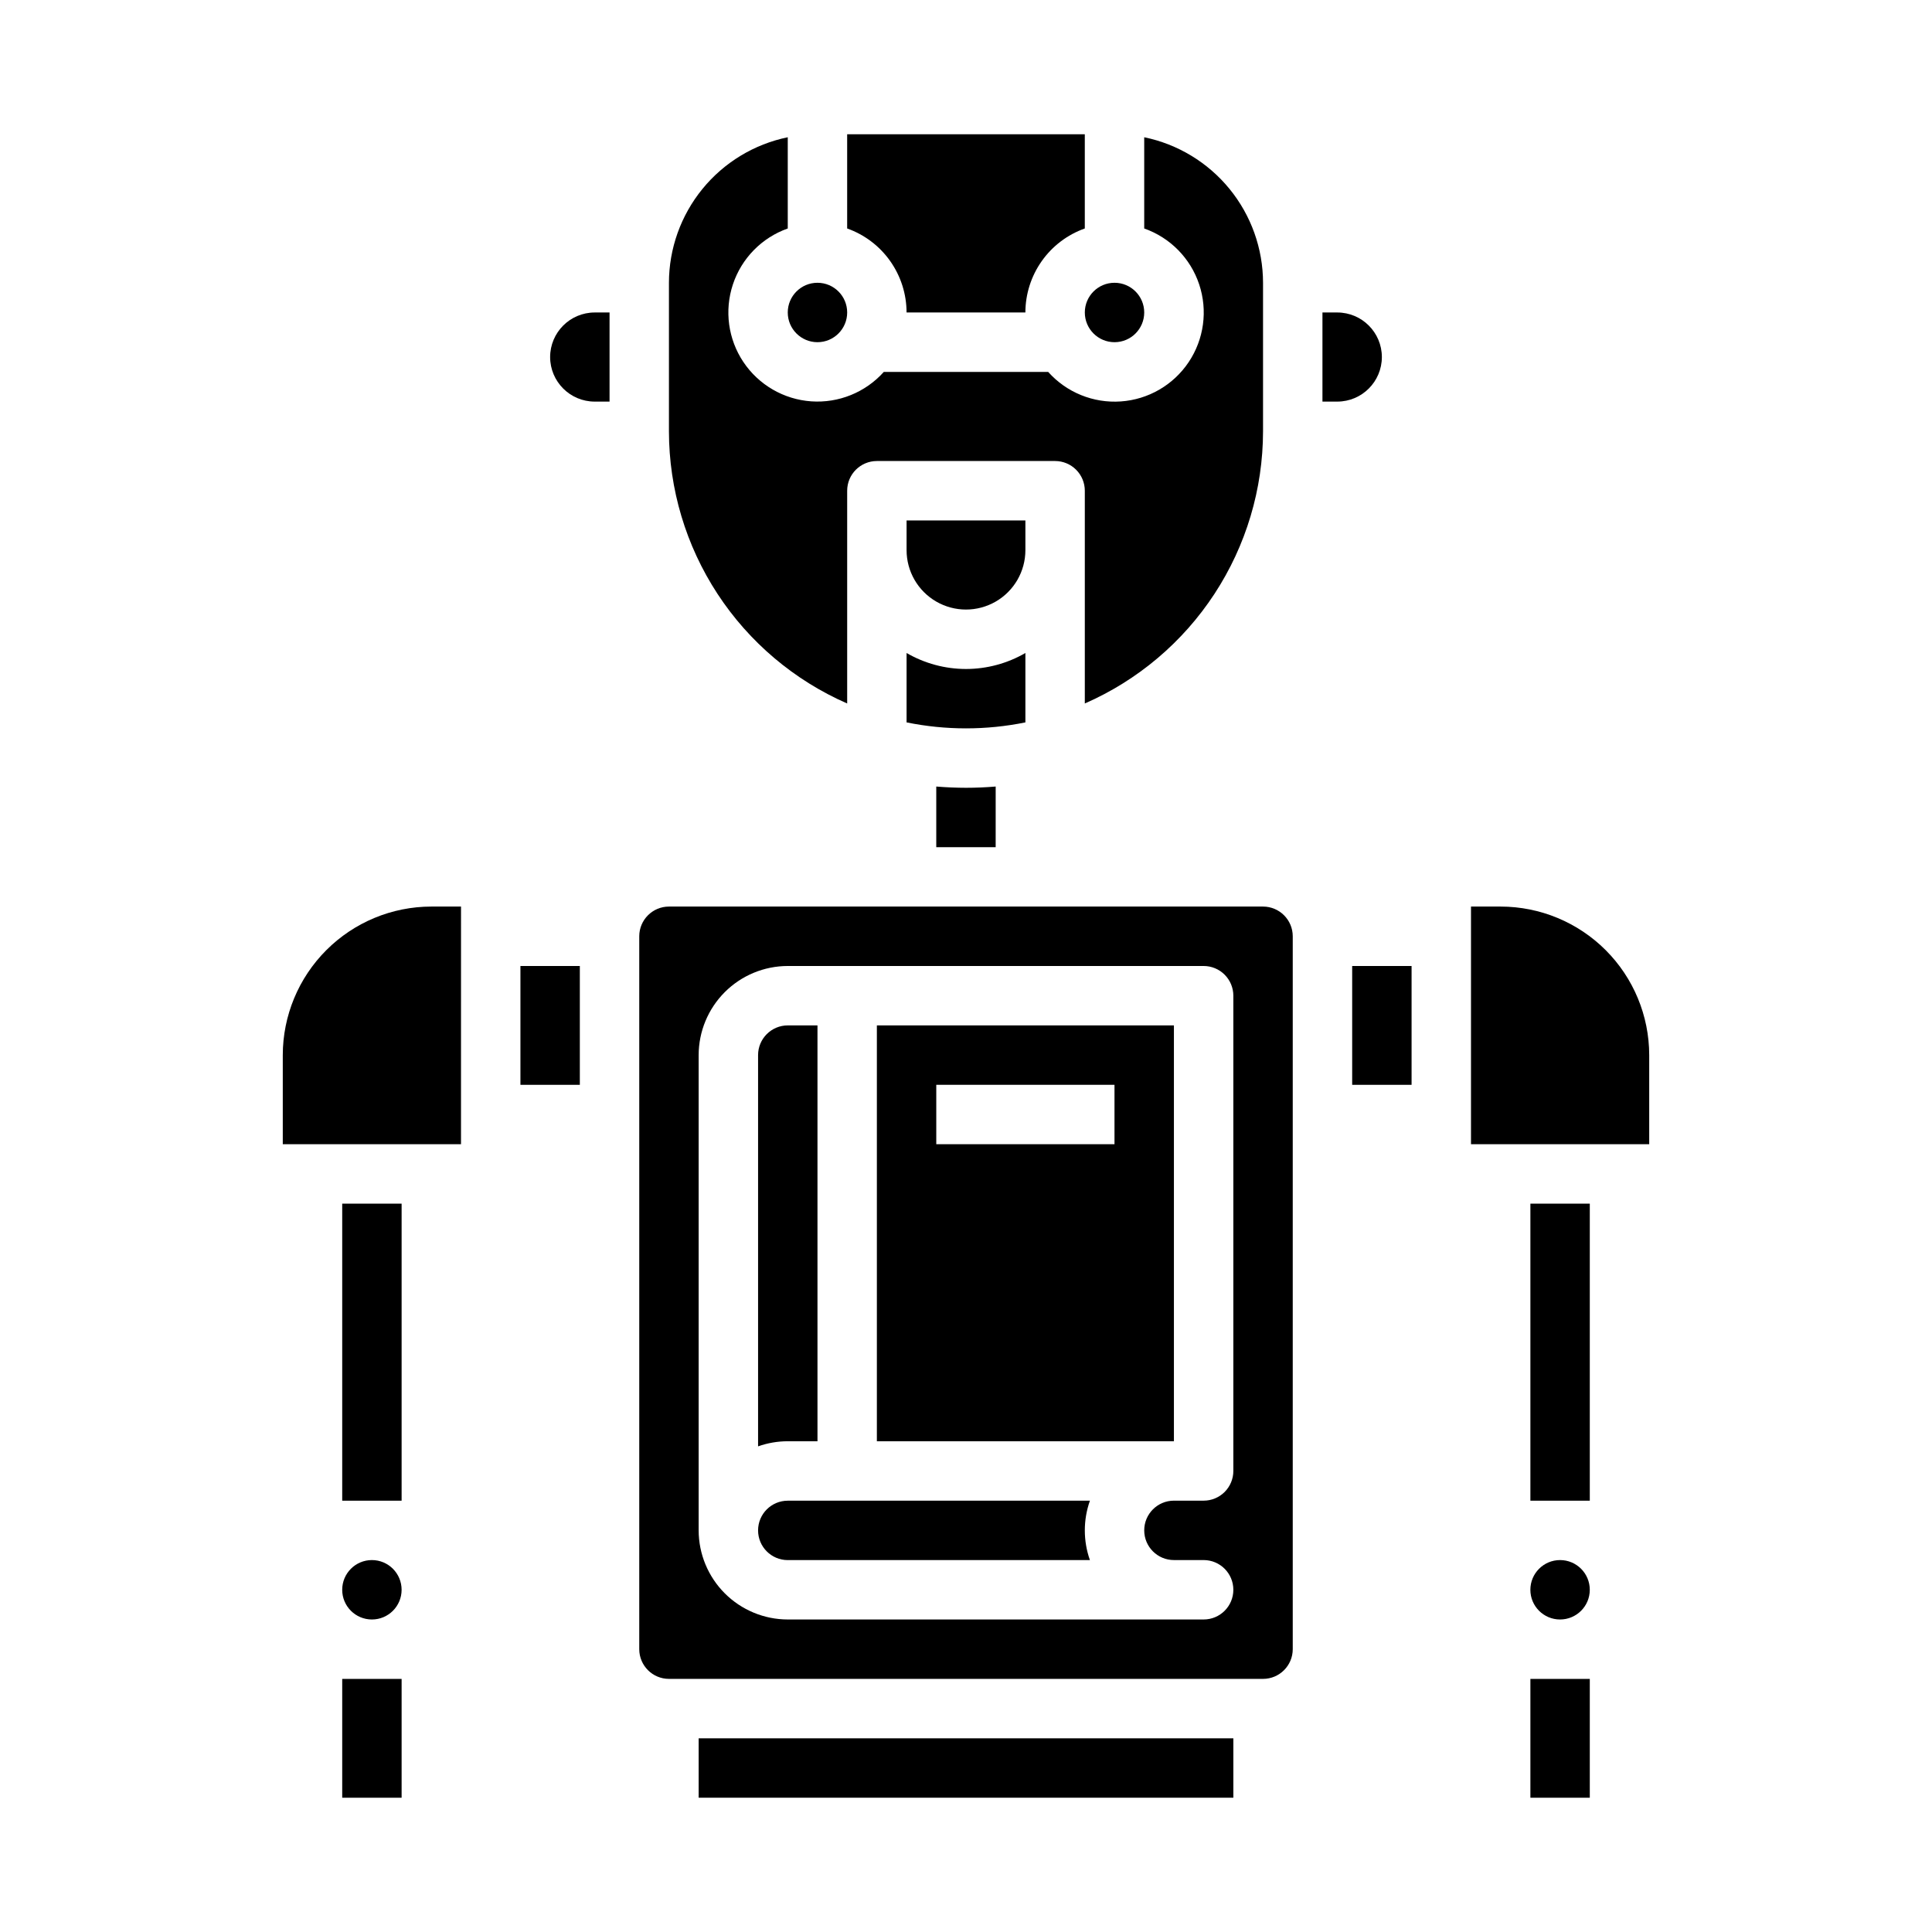 <?xml version="1.0" encoding="UTF-8"?>
<!-- Uploaded to: ICON Repo, www.svgrepo.com, Generator: ICON Repo Mixer Tools -->
<svg fill="#000000" width="800px" height="800px" version="1.1" viewBox="144 144 512 512" xmlns="http://www.w3.org/2000/svg">
 <g>
  <path d="m250.43 565.31c0 4.348-3.523 7.871-7.871 7.871s-7.871-3.523-7.871-7.871 3.523-7.875 7.871-7.875 7.871 3.527 7.871 7.875"/>
  <path d="m234.69 462.98h15.742v78.719h-15.742z"/>
  <path d="m234.69 588.93h15.742v31.488h-15.742z"/>
  <path d="m218.94 423.61v23.617h47.23l0.004-62.977h-7.875c-10.434 0.012-20.438 4.164-27.816 11.543s-11.531 17.383-11.543 27.816z"/>
  <path d="m289.79 238.62c0.008 6.519 5.289 11.801 11.809 11.809h3.938v-23.617h-3.938c-6.519 0.008-11.801 5.293-11.809 11.809z"/>
  <path d="m415.74 281.92h-31.488v7.871c0 5.625 3 10.824 7.871 13.637s10.875 2.812 15.746 0 7.871-8.012 7.871-13.637z"/>
  <path d="m281.92 400h15.742v31.488h-15.742z"/>
  <path d="m392.12 352.44v16.074h15.742l0.004-16.074c-2.598 0.215-5.223 0.332-7.871 0.332-2.652-0.004-5.277-0.117-7.875-0.332z"/>
  <path d="m368.51 226.81c0 4.348-3.527 7.875-7.875 7.875-4.348 0-7.871-3.527-7.871-7.875s3.523-7.871 7.871-7.871c4.348 0 7.875 3.523 7.875 7.871"/>
  <path d="m447.23 226.81c0 4.348-3.523 7.875-7.871 7.875s-7.871-3.527-7.871-7.875 3.523-7.871 7.871-7.871 7.871 3.523 7.871 7.871"/>
  <path d="m384.25 226.81h31.488c0.008-4.879 1.523-9.641 4.344-13.625 2.816-3.988 6.801-7.004 11.402-8.637v-24.969h-62.977v24.969c4.598 1.633 8.582 4.648 11.402 8.637 2.816 3.984 4.336 8.746 4.34 13.625z"/>
  <path d="m415.74 317.05c-4.781 2.773-10.215 4.238-15.742 4.238-5.531 0-10.961-1.465-15.746-4.238v18.391c10.391 2.113 21.098 2.113 31.488 0z"/>
  <path d="m368.51 330.43v-56.383c0-4.348 3.523-7.871 7.871-7.871h47.23c2.09 0 4.09 0.828 5.566 2.305 1.477 1.477 2.309 3.477 2.309 5.566v56.383c14.027-6.137 25.961-16.223 34.352-29.035 8.387-12.809 12.863-27.781 12.879-43.094v-39.359c-0.012-9.07-3.148-17.855-8.887-24.883-5.734-7.023-13.719-11.859-22.602-13.684v24.176c6.887 2.426 12.266 7.898 14.57 14.824 2.305 6.926 1.273 14.531-2.789 20.594-4.062 6.066-10.699 9.914-17.984 10.418-7.281 0.508-14.391-2.383-19.25-7.828h-43.555c-4.867 5.434-11.969 8.312-19.242 7.805-7.273-0.512-13.906-4.356-17.965-10.414-4.059-6.059-5.086-13.652-2.789-20.574 2.297-6.922 7.664-12.395 14.539-14.824v-24.176c-8.883 1.824-16.867 6.66-22.602 13.684-5.734 7.027-8.875 15.812-8.887 24.883v39.359c0.016 15.312 4.492 30.285 12.879 43.094 8.391 12.812 20.328 22.898 34.355 29.035z"/>
  <path d="m541.7 384.25h-7.871v62.977h47.23v-23.617c-0.012-10.434-4.16-20.438-11.539-27.816s-17.387-11.531-27.82-11.543z"/>
  <path d="m502.34 400h15.742v31.488h-15.742z"/>
  <path d="m510.21 238.62c-0.008-6.516-5.289-11.801-11.809-11.809h-3.938v23.617h3.938c6.519-0.008 11.801-5.289 11.809-11.809z"/>
  <path d="m549.57 588.93h15.742v31.488h-15.742z"/>
  <path d="m565.31 565.31c0 4.348-3.527 7.871-7.875 7.871s-7.871-3.523-7.871-7.871 3.523-7.875 7.871-7.875 7.875 3.527 7.875 7.875"/>
  <path d="m549.57 462.98h15.742v78.719h-15.742z"/>
  <path d="m478.72 384.25h-157.44c-4.344 0.004-7.867 3.527-7.871 7.871v188.93c0.004 4.348 3.527 7.867 7.871 7.871h157.44c4.344-0.004 7.867-3.523 7.871-7.871v-188.93c-0.004-4.344-3.527-7.867-7.871-7.871zm-7.871 149.57c0 2.086-0.832 4.09-2.305 5.566-1.477 1.477-3.481 2.305-5.566 2.305h-7.875c-4.348 0-7.871 3.523-7.871 7.871s3.523 7.871 7.871 7.871h7.875c4.348 0 7.871 3.527 7.871 7.875s-3.523 7.871-7.871 7.871h-110.21c-6.262-0.008-12.262-2.5-16.691-6.926-4.426-4.426-6.918-10.43-6.926-16.691v-125.95c0.008-6.262 2.5-12.262 6.926-16.691 4.43-4.426 10.43-6.918 16.691-6.922h110.21c2.086 0 4.09 0.828 5.566 2.305 1.473 1.477 2.305 3.477 2.305 5.566z"/>
  <path d="m360.64 525.95v-110.21h-7.871c-4.344 0.004-7.867 3.527-7.871 7.871v103.69c2.527-0.898 5.191-1.355 7.871-1.355z"/>
  <path d="m352.77 541.7c-4.348 0-7.871 3.523-7.871 7.871s3.523 7.871 7.871 7.871h80.07c-1.801-5.094-1.801-10.648 0-15.742z"/>
  <path d="m329.15 604.67h141.7v15.742h-141.7z"/>
  <path d="m376.38 525.95h78.719v-110.21h-78.719zm15.742-94.465h47.23v15.742l-47.23 0.004z"/>
 </g>
</svg>